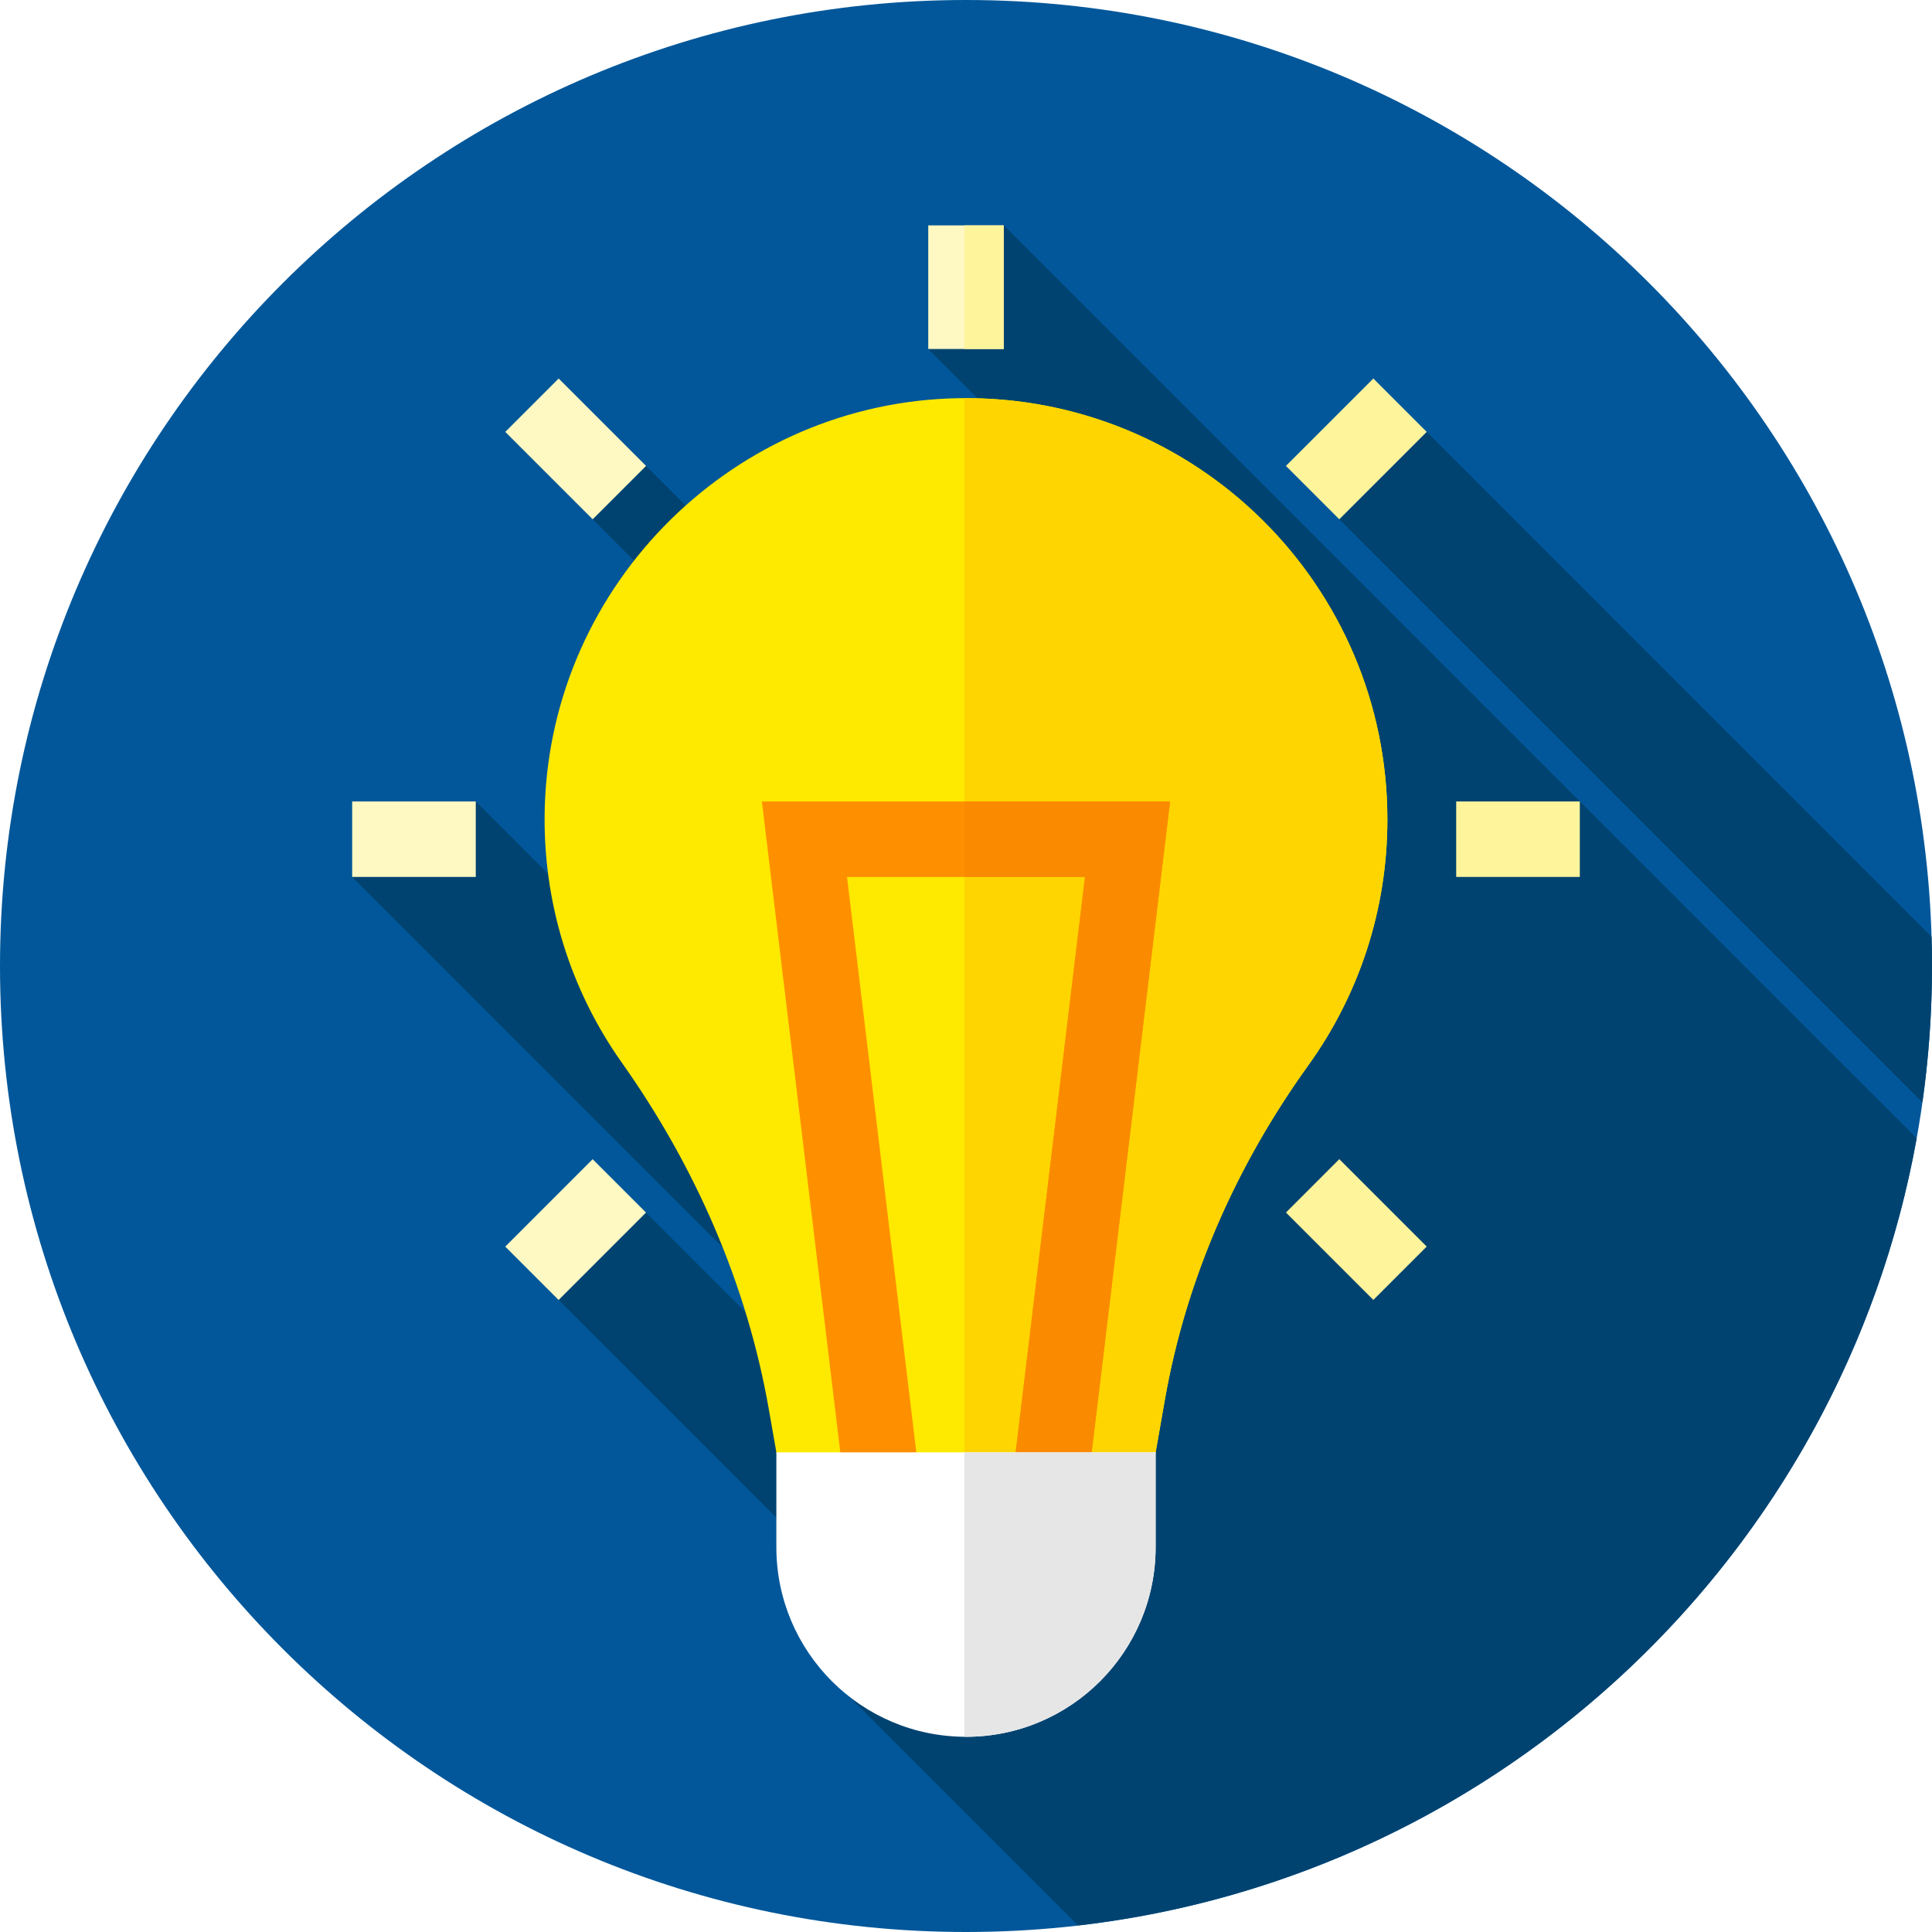 <svg width="81" height="81" viewBox="0 0 81 81" fill="none" xmlns="http://www.w3.org/2000/svg">
<rect x="0" y="0" width="81" height="81" fill="#808080" stroke="none"/>
<g clip-path="url(#clip0_465_1395)">
<rect width="81" height="81" fill="white"/>
<path d="M40.5 81C62.867 81 81 62.867 81 40.5C81 18.133 62.867 0 40.5 0C18.133 0 0 18.133 0 40.5C0 62.867 18.133 81 40.5 81Z" fill="#01579A"/>
<path d="M56.151 21.77L80.597 46.215C80.861 44.348 81 42.44 81 40.5C81 40.088 80.992 39.678 80.98 39.27L59.816 18.105L56.151 21.77Z" fill="#004370"/>
<path d="M45.202 80.726C62.962 78.672 77.222 65.132 80.356 47.724L42.082 9.449L38.917 14.632L53.105 28.819L48.206 40.654L27.085 19.533L24.848 21.77L46.897 43.819L41.998 55.654L19.947 33.602L14.765 36.766L39.555 61.557L39.043 62.793L27.085 50.836L23.421 54.5L36.898 67.977L35.596 71.121L45.202 80.726Z" fill="#004370"/>
<path d="M58.167 34.358C58.167 24.518 50.121 16.556 40.248 16.693C30.836 16.824 23.111 24.429 22.84 33.838C22.726 37.836 23.939 41.544 26.073 44.556C29.15 48.902 31.311 53.828 32.231 59.074L33.433 65.926H47.567L48.839 58.677C49.729 53.603 51.842 48.845 54.85 44.664C56.938 41.764 58.167 38.205 58.167 34.358Z" fill="#FEE900"/>
<path d="M40.433 16.694V65.926H47.567L48.839 58.677C49.729 53.603 51.842 48.846 54.851 44.664C56.938 41.764 58.167 38.205 58.167 34.359C58.167 24.579 50.221 16.657 40.433 16.694Z" fill="#FED500"/>
<path d="M45.309 64.702L42.168 64.324L45.488 36.768H35.512L38.831 64.324L35.69 64.702L31.943 33.603H49.056L45.309 64.702Z" fill="#FE9000"/>
<path d="M40.433 33.603V36.768H45.489L42.169 64.324L45.31 64.702L49.057 33.603H40.433Z" fill="#FA8B00"/>
<path d="M40.499 72.816C36.108 72.816 32.549 69.256 32.549 64.865V60.891H48.45V64.865C48.45 69.256 44.89 72.816 40.499 72.816Z" fill="white"/>
<path d="M40.433 60.891V72.814C40.455 72.814 40.477 72.816 40.5 72.816C44.891 72.816 48.45 69.256 48.45 64.865V60.891H40.433Z" fill="#E6E6E6"/>
<path d="M66.234 33.602H61.052V36.766H66.234V33.602Z" fill="#FEF49C"/>
<path d="M19.947 33.602H14.765V36.766H19.947V33.602Z" fill="#FEF8C3"/>
<path d="M42.082 9.449H38.918V14.632H42.082V9.449Z" fill="#FEF8C3"/>
<path d="M42.081 9.449H40.432V14.632H42.081V9.449Z" fill="#FEF49C"/>
<path d="M53.914 50.836L57.578 54.5L59.815 52.263L56.151 48.598L53.914 50.836Z" fill="#FEF49C"/>
<path d="M21.184 18.107L24.849 21.771L27.086 19.534L23.422 15.87L21.184 18.107Z" fill="#FEF8C3"/>
<path d="M53.913 19.534L56.15 21.771L59.815 18.107L57.578 15.87L53.913 19.534Z" fill="#FEF49C"/>
<path d="M21.183 52.265L23.42 54.502L27.084 50.837L24.847 48.6L21.183 52.265Z" fill="#FEF8C3"/>
</g>
<defs>
<clipPath id="clip0_465_1395">
<rect width="81" height="81" fill="white"/>
</clipPath>
</defs>
</svg>
